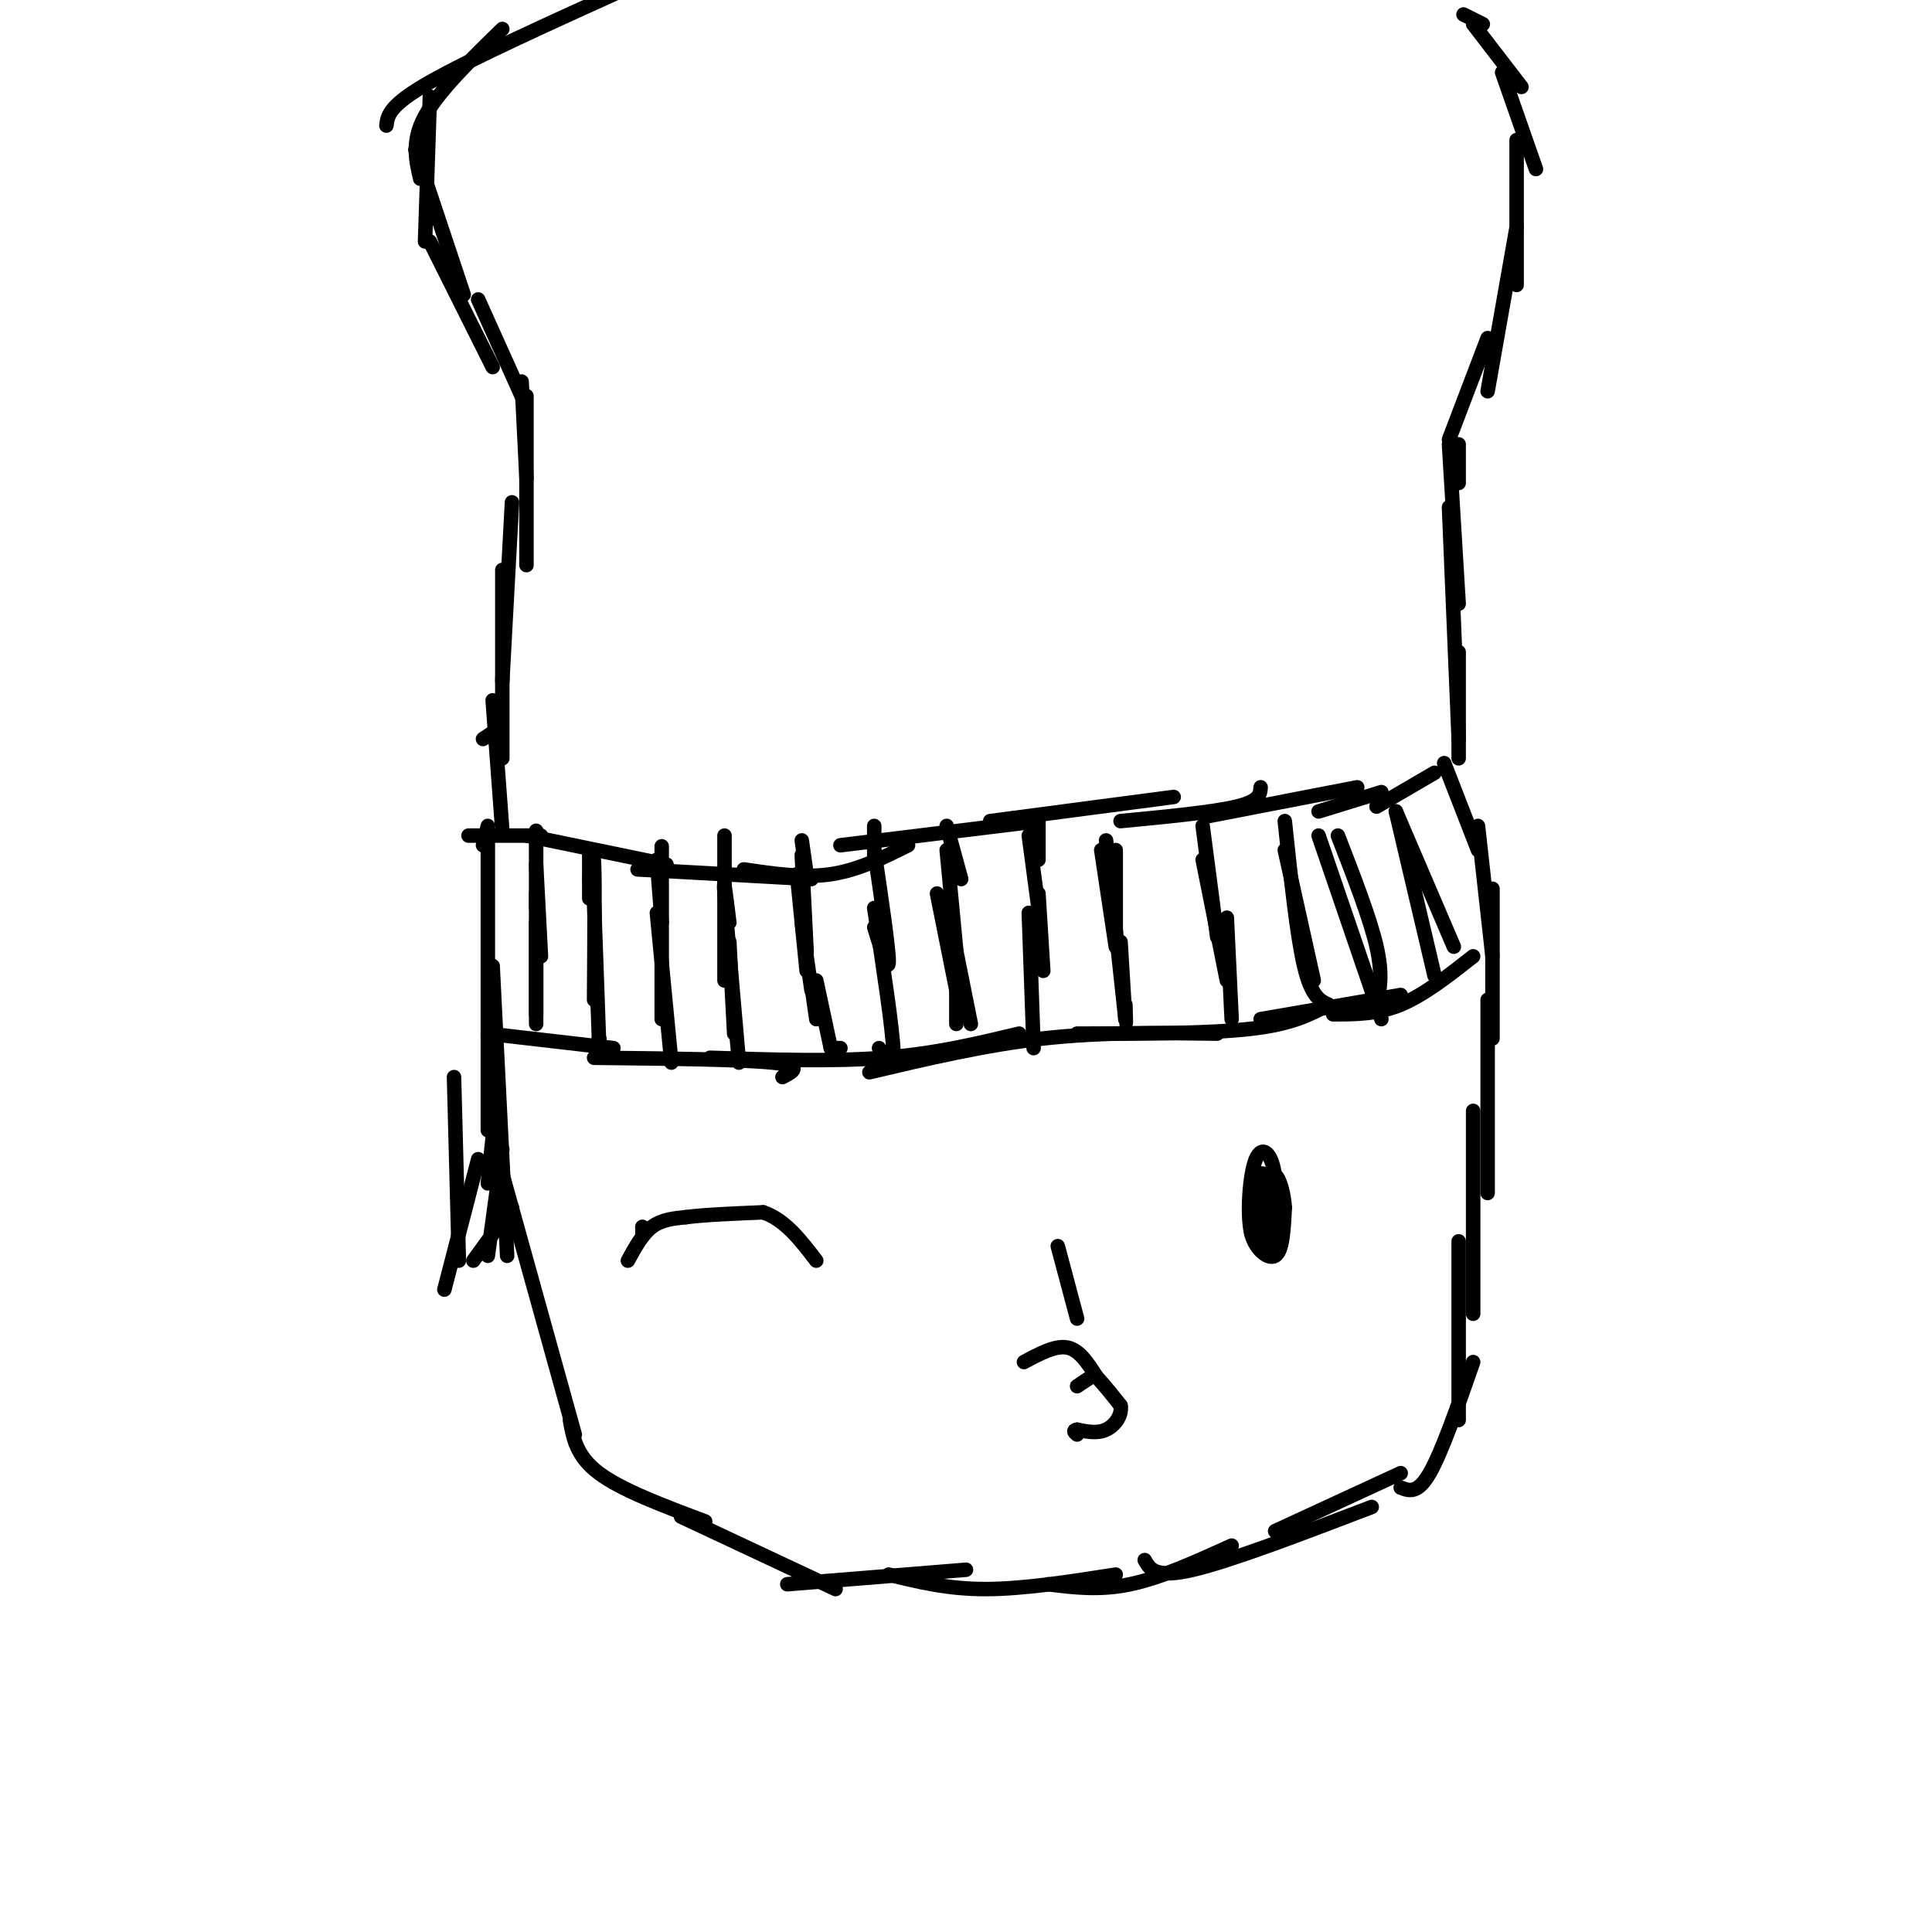 <svg viewBox='0 0 400 400' version='1.1' xmlns='http://www.w3.org/2000/svg' xmlns:xlink='http://www.w3.org/1999/xlink'><g fill='none' stroke='#000000' stroke-width='3' stroke-linecap='round' stroke-linejoin='round'><path d='M101,171c0.000,0.000 -1.000,4.000 -1,4'/><path d='M101,173c0.000,0.000 0.000,61.000 0,61'/><path d='M102,200c0.000,0.000 3.000,60.000 3,60'/><path d='M104,243c0.000,0.000 15.000,54.000 15,54'/><path d='M118,294c0.667,3.750 1.333,7.500 6,11c4.667,3.500 13.333,6.750 22,10'/><path d='M141,314c0.000,0.000 32.000,15.000 32,15'/><path d='M163,328c0.000,0.000 37.000,-3.000 37,-3'/><path d='M184,326c6.083,1.500 12.167,3.000 20,3c7.833,0.000 17.417,-1.500 27,-3'/><path d='M217,328c5.333,0.667 10.667,1.333 17,0c6.333,-1.333 13.667,-4.667 21,-8'/><path d='M237,323c1.083,1.917 2.167,3.833 10,2c7.833,-1.833 22.417,-7.417 37,-13'/><path d='M264,317c0.000,0.000 26.000,-12.000 26,-12'/><path d='M290,308c1.750,0.667 3.500,1.333 6,-3c2.500,-4.333 5.750,-13.667 9,-23'/><path d='M302,294c0.000,0.000 0.000,-37.000 0,-37'/><path d='M305,272c0.000,0.000 0.000,-42.000 0,-42'/><path d='M308,247c0.000,0.000 0.000,-40.000 0,-40'/><path d='M309,215c0.000,0.000 0.000,-31.000 0,-31'/><path d='M309,198c0.000,0.000 -3.000,-27.000 -3,-27'/><path d='M306,176c0.000,0.000 -7.000,-18.000 -7,-18'/><path d='M101,214c0.000,0.000 26.000,3.000 26,3'/><path d='M123,219c15.250,0.167 30.500,0.333 37,1c6.500,0.667 4.250,1.833 2,3'/><path d='M147,219c12.667,0.417 25.333,0.833 36,0c10.667,-0.833 19.333,-2.917 28,-5'/><path d='M180,222c12.000,-2.833 24.000,-5.667 36,-7c12.000,-1.333 24.000,-1.167 36,-1'/><path d='M223,214c13.667,0.000 27.333,0.000 36,-1c8.667,-1.000 12.333,-3.000 16,-5'/><path d='M261,211c0.000,0.000 29.000,-5.000 29,-5'/><path d='M276,210c4.583,0.000 9.167,0.000 14,-2c4.833,-2.000 9.917,-6.000 15,-10'/><path d='M111,212c0.000,0.000 0.000,-21.000 0,-21'/><path d='M111,210c0.000,0.000 0.000,-25.000 0,-25'/><path d='M112,198c0.000,0.000 -1.000,-19.000 -1,-19'/><path d='M111,188c0.000,0.000 0.000,-16.000 0,-16'/><path d='M124,215c0.000,0.000 0.100,0.100 0.1,0.1'/><path d='M124,215c0.000,0.000 -1.000,-28.000 -1,-28'/><path d='M123,207c0.083,-11.917 0.167,-23.833 0,-28c-0.167,-4.167 -0.583,-0.583 -1,3'/><path d='M122,186c0.000,0.000 0.000,-10.000 0,-10'/><path d='M139,220c0.000,0.000 -3.000,-31.000 -3,-31'/><path d='M137,211c0.000,-14.667 0.000,-29.333 0,-34c0.000,-4.667 0.000,0.667 0,6'/><path d='M137,191c0.000,0.000 -1.000,-13.000 -1,-13'/><path d='M152,214c0.000,0.000 -1.000,-19.000 -1,-19'/><path d='M153,220c-1.333,-15.083 -2.667,-30.167 -3,-35c-0.333,-4.833 0.333,0.583 1,6'/><path d='M150,203c0.000,0.000 0.000,-30.000 0,-30'/><path d='M174,217c0.000,0.000 -2.000,0.000 -2,0'/><path d='M172,217c0.000,0.000 -3.000,-14.000 -3,-14'/><path d='M169,211c0.000,0.000 -1.000,-7.000 -1,-7'/><path d='M168,205c0.000,0.000 -2.000,-14.000 -2,-14'/><path d='M167,201c0.000,0.000 -2.000,-20.000 -2,-20'/><path d='M167,197c0.000,0.000 -1.000,-20.000 -1,-20'/><path d='M167,181c0.000,0.000 -1.000,-7.000 -1,-7'/><path d='M182,217c1.583,2.917 3.167,5.833 3,1c-0.167,-4.833 -2.083,-17.417 -4,-30'/><path d='M181,192c1.500,4.833 3.000,9.667 3,7c0.000,-2.667 -1.500,-12.833 -3,-23'/><path d='M181,178c0.000,0.000 0.000,-7.000 0,-7'/><path d='M198,212c0.000,0.000 0.000,-12.000 0,-12'/><path d='M201,212c0.000,0.000 -4.000,-20.000 -4,-20'/><path d='M198,205c0.000,0.000 -4.000,-20.000 -4,-20'/><path d='M198,197c0.000,0.000 -2.000,-21.000 -2,-21'/><path d='M199,182c0.000,0.000 -3.000,-11.000 -3,-11'/><path d='M214,217c0.000,0.000 -1.000,-28.000 -1,-28'/><path d='M216,201c0.000,0.000 -1.000,-16.000 -1,-16'/><path d='M215,188c0.000,0.000 -2.000,-15.000 -2,-15'/><path d='M215,178c0.000,0.000 0.000,-8.000 0,-8'/><path d='M228,176c0.000,0.000 3.000,20.000 3,20'/><path d='M231,193c0.000,0.000 0.000,-17.000 0,-17'/><path d='M229,174c0.000,0.000 4.000,37.000 4,37'/><path d='M232,195c0.417,6.917 0.833,13.833 1,16c0.167,2.167 0.083,-0.417 0,-3'/><path d='M249,171c0.000,0.000 3.000,23.000 3,23'/><path d='M249,178c0.000,0.000 5.000,25.000 5,25'/><path d='M254,190c0.000,0.000 1.000,21.000 1,21'/><path d='M266,176c0.000,0.000 6.000,27.000 6,27'/><path d='M266,170c1.250,11.833 2.500,23.667 4,30c1.500,6.333 3.250,7.167 5,8'/><path d='M273,173c0.000,0.000 13.000,38.000 13,38'/><path d='M277,173c3.333,8.583 6.667,17.167 8,23c1.333,5.833 0.667,8.917 0,12'/><path d='M289,168c0.000,0.000 12.000,28.000 12,28'/><path d='M289,168c0.000,0.000 8.000,34.000 8,34'/><path d='M97,173c0.000,0.000 15.000,0.000 15,0'/><path d='M109,173c0.000,0.000 29.000,6.000 29,6'/><path d='M132,180c0.000,0.000 36.000,2.000 36,2'/><path d='M154,180c6.167,0.917 12.333,1.833 18,1c5.667,-0.833 10.833,-3.417 16,-6'/><path d='M174,175c0.000,0.000 41.000,-5.000 41,-5'/><path d='M205,170c0.000,0.000 38.000,-5.000 38,-5'/><path d='M232,170c9.583,-0.917 19.167,-1.833 24,-3c4.833,-1.167 4.917,-2.583 5,-4'/><path d='M250,169c0.000,0.000 31.000,-6.000 31,-6'/><path d='M273,168c0.000,0.000 13.000,-4.000 13,-4'/><path d='M285,167c0.000,0.000 12.000,-7.000 12,-7'/><path d='M103,151c0.000,0.000 -3.000,2.000 -3,2'/><path d='M104,172c0.000,0.000 -2.000,-27.000 -2,-27'/><path d='M104,157c0.000,0.000 0.000,-39.000 0,-39'/><path d='M104,141c0.000,0.000 2.000,-37.000 2,-37'/><path d='M109,117c0.000,0.000 0.000,-35.000 0,-35'/><path d='M109,99c0.000,0.000 -1.000,-20.000 -1,-20'/><path d='M108,82c0.000,0.000 -9.000,-20.000 -9,-20'/><path d='M102,76c0.000,0.000 -13.000,-26.000 -13,-26'/><path d='M96,61c0.000,0.000 -10.000,-30.000 -10,-30'/><path d='M88,50c0.000,0.000 1.000,-30.000 1,-30'/><path d='M87,37c-0.917,-3.917 -1.833,-7.833 1,-13c2.833,-5.167 9.417,-11.583 16,-18'/><path d='M80,26c0.250,-2.083 0.500,-4.167 9,-9c8.500,-4.833 25.250,-12.417 42,-20'/><path d='M302,157c0.000,0.000 0.000,-22.000 0,-22'/><path d='M302,153c0.000,0.000 -2.000,-48.000 -2,-48'/><path d='M302,125c0.000,0.000 -2.000,-33.000 -2,-33'/><path d='M302,100c0.000,0.000 0.000,-8.000 0,-8'/><path d='M300,91c0.000,0.000 8.000,-21.000 8,-21'/><path d='M308,81c0.000,0.000 6.000,-34.000 6,-34'/><path d='M314,59c0.000,0.000 0.000,-30.000 0,-30'/><path d='M318,35c0.000,0.000 -7.000,-20.000 -7,-20'/><path d='M315,18c0.000,0.000 -10.000,-13.000 -10,-13'/><path d='M307,5c0.000,0.000 -4.000,-2.000 -4,-2'/><path d='M94,223c0.000,0.000 1.000,38.000 1,38'/><path d='M99,240c0.000,0.000 -7.000,27.000 -7,27'/><path d='M98,261c0.000,0.000 8.000,-11.000 8,-11'/><path d='M101,260c0.000,0.000 3.000,-22.000 3,-22'/><path d='M101,245c0.000,0.000 2.000,-19.000 2,-19'/><path d='M133,254c0.000,0.000 0.000,2.000 0,2'/><path d='M130,261c1.500,-2.750 3.000,-5.500 5,-7c2.000,-1.500 4.500,-1.750 7,-2'/><path d='M142,252c3.833,-0.500 9.917,-0.750 16,-1'/><path d='M158,251c4.500,1.500 7.750,5.750 11,10'/><path d='M262,244c-1.778,3.867 -3.556,7.733 -3,11c0.556,3.267 3.444,5.933 5,5c1.556,-0.933 1.778,-5.467 2,-10'/><path d='M266,250c-0.246,-3.920 -1.860,-8.721 -3,-6c-1.140,2.721 -1.807,12.963 -1,15c0.807,2.037 3.088,-4.132 3,-8c-0.088,-3.868 -2.544,-5.434 -5,-7'/><path d='M260,244c-0.498,2.522 0.756,12.327 2,13c1.244,0.673 2.477,-7.787 2,-13c-0.477,-5.213 -2.664,-7.181 -4,-4c-1.336,3.181 -1.821,11.510 -1,15c0.821,3.490 2.949,2.140 4,0c1.051,-2.140 1.026,-5.070 1,-8'/><path d='M264,247c-0.467,-2.400 -2.133,-4.400 -3,-4c-0.867,0.400 -0.933,3.200 -1,6'/><path d='M219,258c0.000,0.000 4.000,15.000 4,15'/><path d='M212,282c3.250,-1.750 6.500,-3.500 9,-3c2.500,0.500 4.250,3.250 6,6'/><path d='M227,285c1.833,2.000 3.417,4.000 5,6'/><path d='M232,291c0.378,2.044 -1.178,4.156 -3,5c-1.822,0.844 -3.911,0.422 -6,0'/><path d='M223,296c-1.000,0.167 -0.500,0.583 0,1'/><path d='M223,287c0.000,0.000 3.000,-2.000 3,-2'/></g>
</svg>